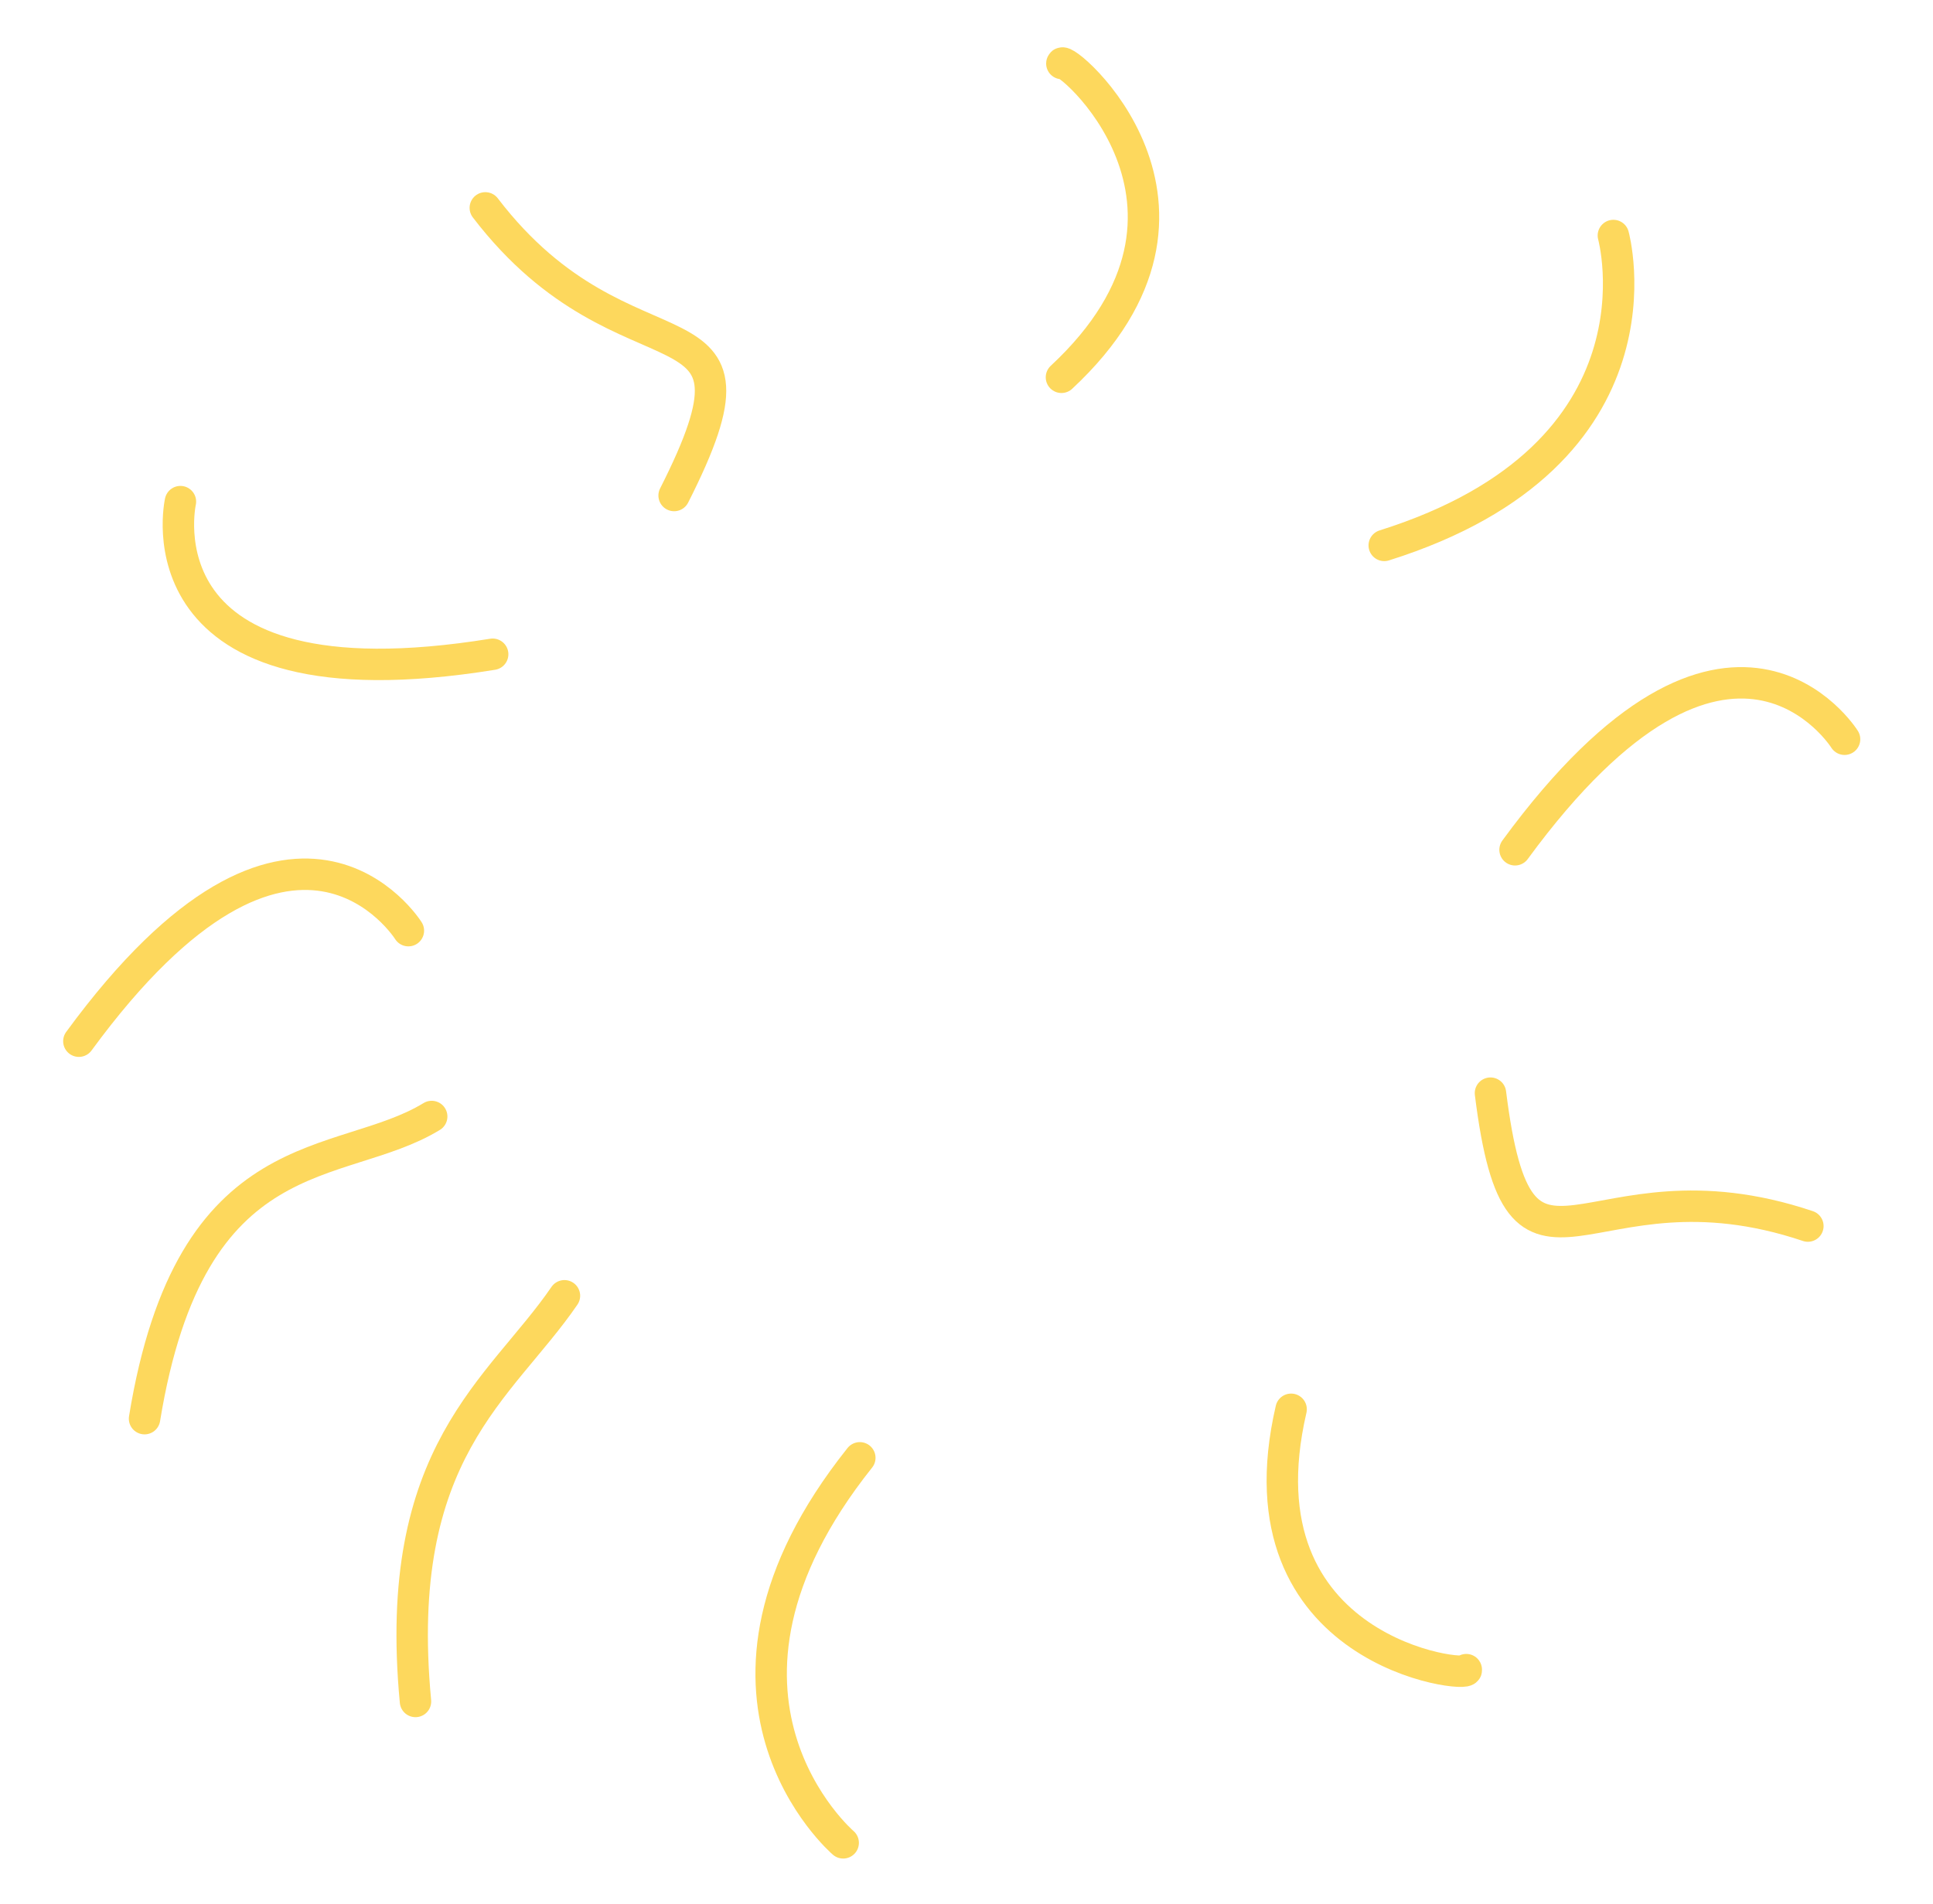 <?xml version="1.0" encoding="UTF-8"?> <svg xmlns="http://www.w3.org/2000/svg" width="479" height="472" viewBox="0 0 479 472" fill="none"> <path d="M457.086 183.222C457.086 183.222 428.719 137.825 375.432 210.62" stroke="#FDD85D" stroke-width="7.788" stroke-miterlimit="10" stroke-linecap="round" stroke-linejoin="round"></path> <path d="M101.198 230.665C101.198 230.665 72.832 185.269 19.544 258.063" stroke="#FDD85D" stroke-width="7.788" stroke-miterlimit="10" stroke-linecap="round" stroke-linejoin="round"></path> <path d="M44.709 124.329C44.709 124.329 33.029 176.57 122.084 162.157" stroke="#FDD85D" stroke-width="7.788" stroke-miterlimit="10" stroke-linecap="round" stroke-linejoin="round"></path> <path d="M447.994 303.883C392.731 285.279 376.682 329.819 369.34 270.941" stroke="#FDD85D" stroke-width="7.788" stroke-miterlimit="10" stroke-linecap="round" stroke-linejoin="round"></path> <path d="M120.262 51.522C155.674 97.847 193.885 69.897 167.048 122.814" stroke="#FDD85D" stroke-width="7.788" stroke-miterlimit="10" stroke-linecap="round" stroke-linejoin="round"></path> <path d="M363.343 413.824C364.759 416.119 305.858 410.003 319.94 349.296" stroke="#FDD85D" stroke-width="7.788" stroke-miterlimit="10" stroke-linecap="round" stroke-linejoin="round"></path> <path d="M263.13 15.746C263.24 13.052 308.651 51.059 263.03 93.514" stroke="#FDD85D" stroke-width="7.788" stroke-miterlimit="10" stroke-linecap="round" stroke-linejoin="round"></path> <path d="M208.943 456.751C208.943 456.751 166.159 420.168 213.064 361.324" stroke="#FDD85D" stroke-width="7.788" stroke-miterlimit="10" stroke-linecap="round" stroke-linejoin="round"></path> <path d="M399.797 58.372C399.797 58.372 414.809 112.625 343.018 135.181" stroke="#FDD85D" stroke-width="7.788" stroke-miterlimit="10" stroke-linecap="round" stroke-linejoin="round"></path> <path d="M102.959 421.71C97.094 359.807 124.014 344.345 139.87 321.161" stroke="#FDD85D" stroke-width="7.788" stroke-miterlimit="10" stroke-linecap="round" stroke-linejoin="round"></path> <path d="M35.819 351.618C47.299 281.213 84.282 290.6 106.975 276.727" stroke="#FDD85D" stroke-width="7.788" stroke-miterlimit="10" stroke-linecap="round" stroke-linejoin="round"></path> </svg> 